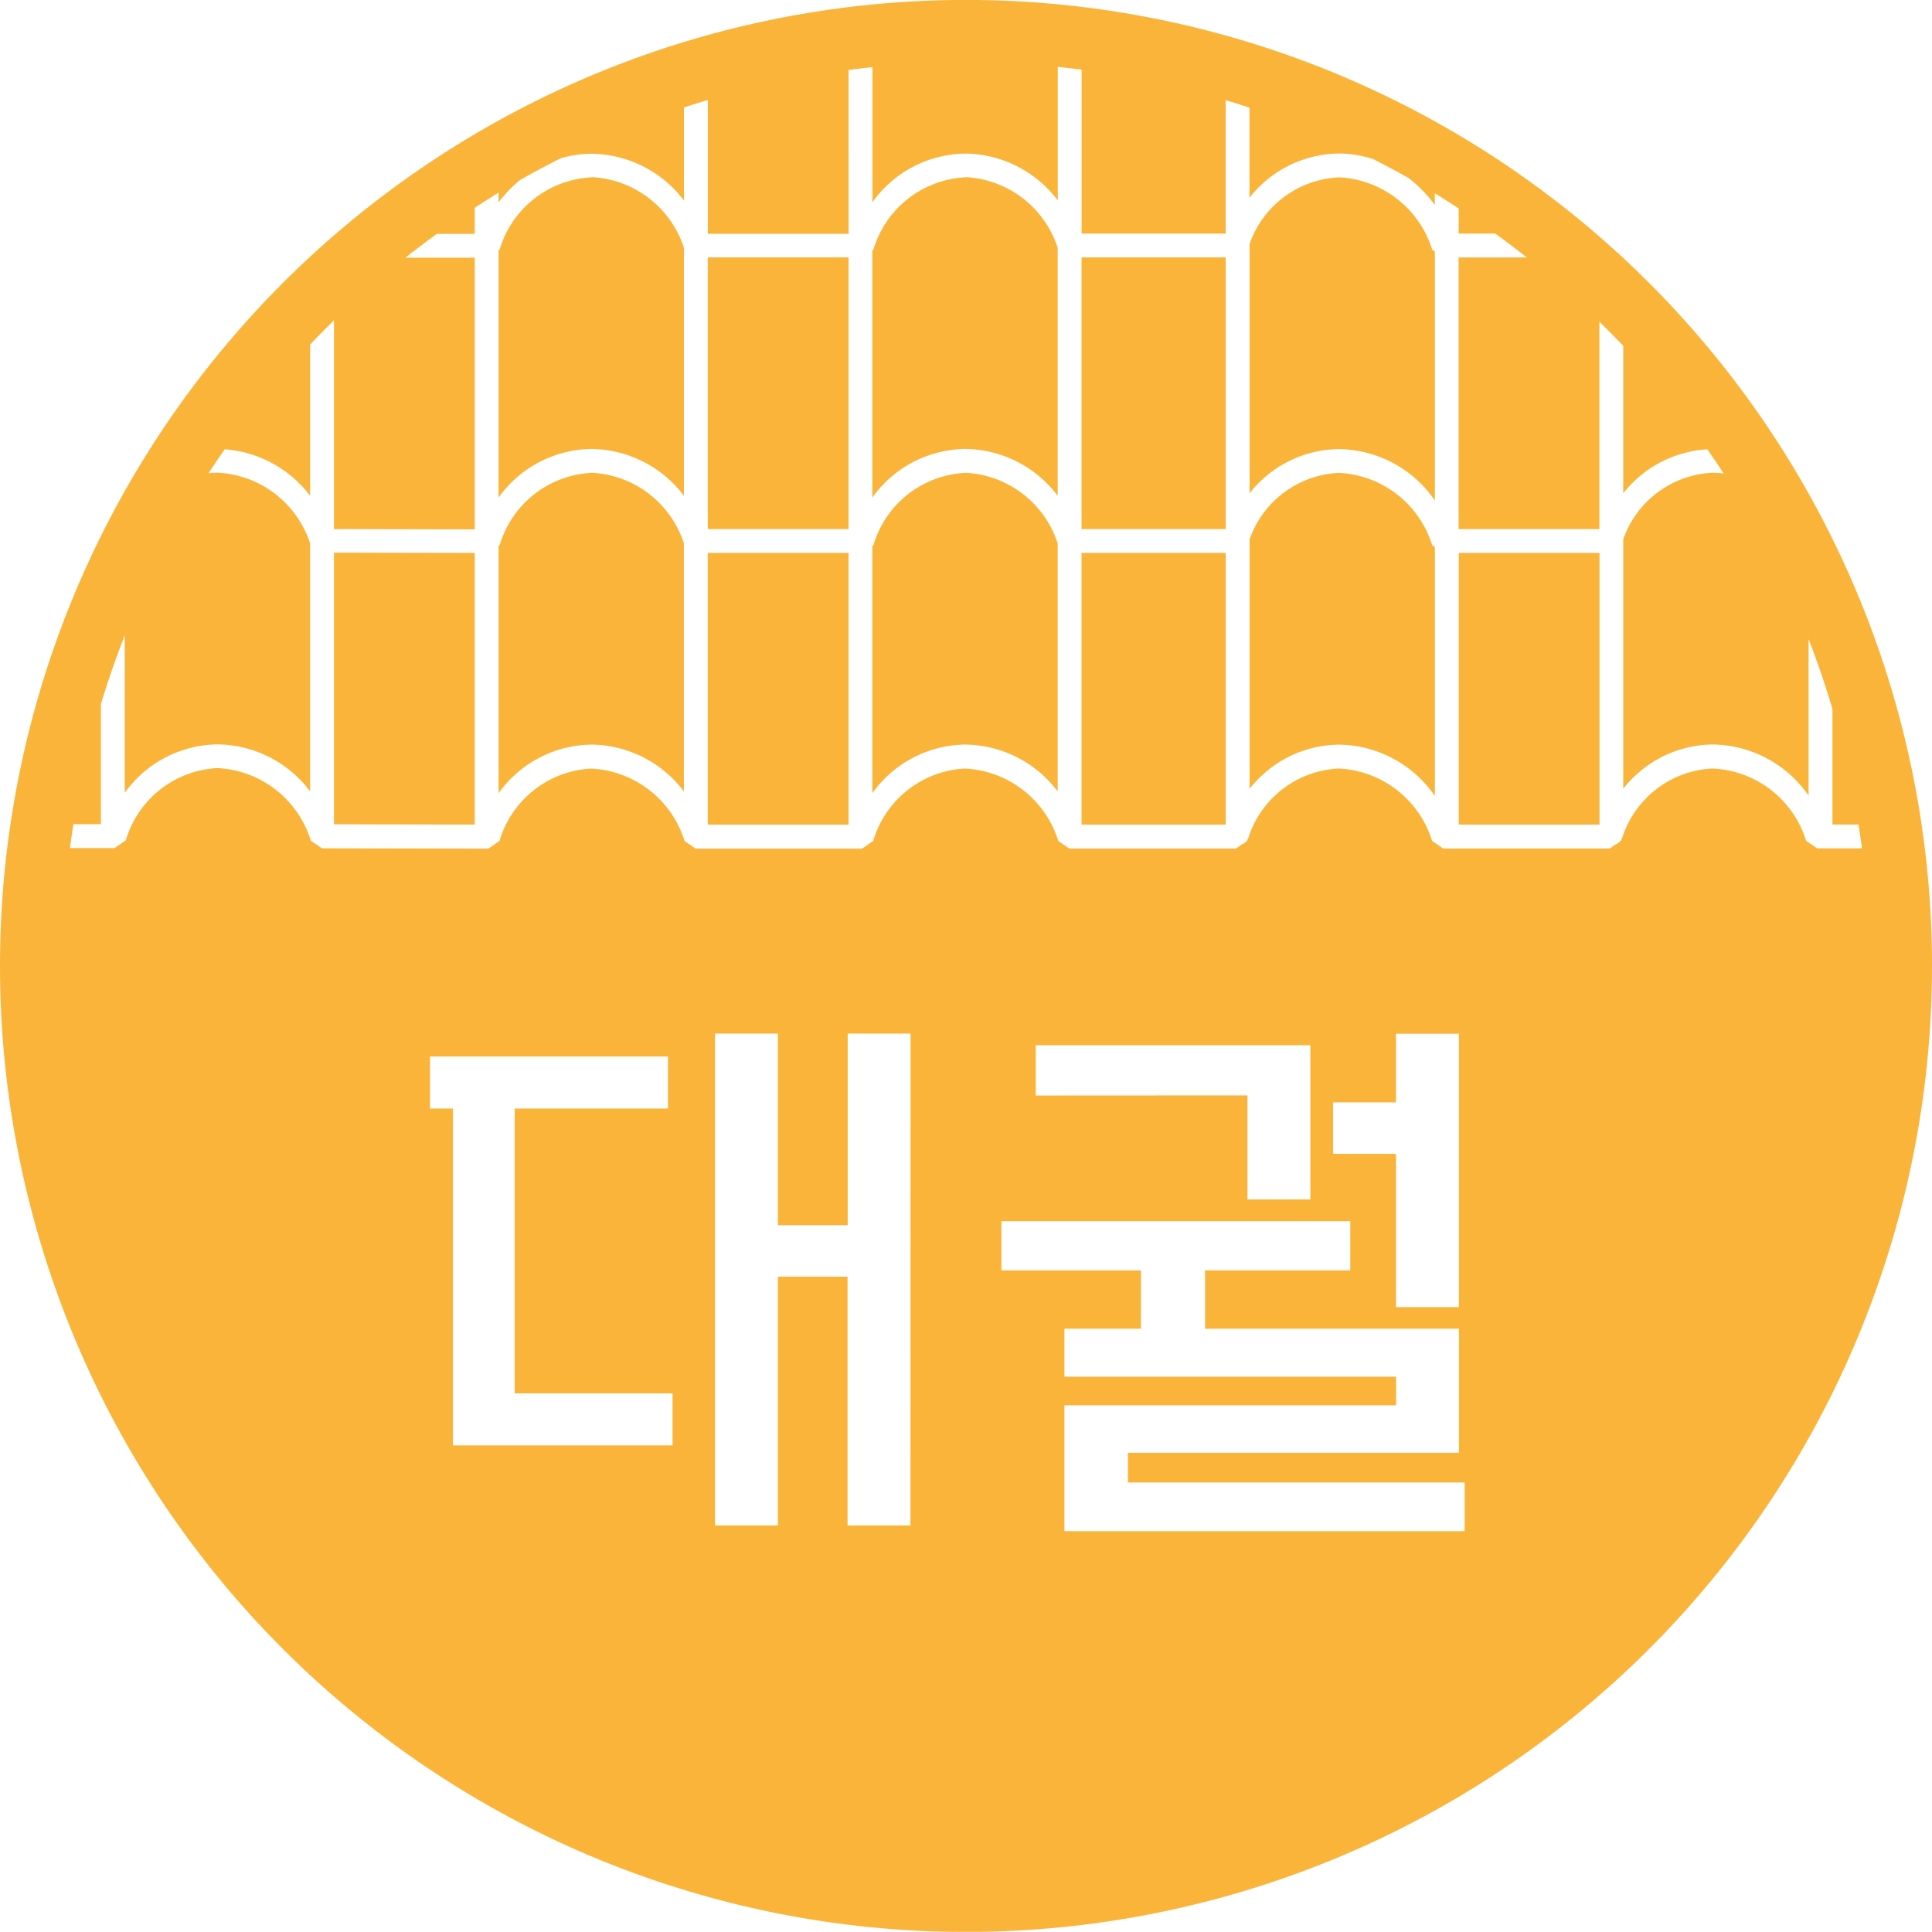 <svg xmlns="http://www.w3.org/2000/svg" xmlns:xlink="http://www.w3.org/1999/xlink" width="63.862" height="63.857" viewBox="0 0 63.862 63.857">
  <defs>
    <clipPath id="clip-path">
      <rect id="사각형_138" data-name="사각형 138" width="63.862" height="63.857" fill="none"/>
    </clipPath>
  </defs>
  <g id="그룹_5901" data-name="그룹 5901" transform="translate(-376.486 -2538.59)" style="isolation: isolate">
    <g id="그룹_5013" data-name="그룹 5013" transform="translate(376.486 2538.59)">
      <g id="그룹_5012" data-name="그룹 5012" clip-path="url(#clip-path)">
        <rect id="사각형_133" data-name="사각형 133" width="4.654" height="8.981" transform="translate(23.395 8.508)" fill="#fab43a"/>
        <path id="패스_6797" data-name="패스 6797" d="M427.885,2548.416h-.017a3.339,3.339,0,0,0-3.02,2.389l-.036.024V2559a3.833,3.833,0,0,1,3.051-1.607h.022a3.872,3.872,0,0,1,3.054,1.549v-8.2a3.382,3.382,0,0,0-3.054-2.334" transform="translate(-395.977 -2542.553)" fill="#fab43a"/>
        <path id="패스_6798" data-name="패스 6798" d="M427.885,2564.787h-.017a3.339,3.339,0,0,0-3.02,2.388l-.036.025v8.174a3.831,3.831,0,0,1,3.051-1.606h.022a3.873,3.873,0,0,1,3.054,1.549v-8.2a3.382,3.382,0,0,0-3.054-2.334" transform="translate(-395.977 -2549.156)" fill="#fab43a"/>
        <rect id="사각형_134" data-name="사각형 134" width="4.654" height="8.981" transform="translate(23.395 18.277)" fill="#fab43a"/>
        <path id="패스_6799" data-name="패스 6799" d="M407.178,2548.416h-.017a3.34,3.34,0,0,0-3.02,2.389l-.035.024V2559a3.831,3.831,0,0,1,3.051-1.607,3.879,3.879,0,0,1,3.076,1.549v-8.2a3.383,3.383,0,0,0-3.054-2.334" transform="translate(-387.626 -2542.553)" fill="#fab43a"/>
        <path id="패스_6800" data-name="패스 6800" d="M394.987,2578.184l4.653.01v-8.98l-4.653-.01Z" transform="translate(-383.948 -2550.937)" fill="#fab43a"/>
        <path id="패스_6801" data-name="패스 6801" d="M407.162,2564.787a3.34,3.34,0,0,0-3.02,2.389l-.036.025v8.174a3.832,3.832,0,0,1,3.051-1.607h.021a3.873,3.873,0,0,1,3.054,1.548v-8.2a3.374,3.374,0,0,0-3.071-2.334" transform="translate(-387.626 -2549.155)" fill="#fab43a"/>
        <rect id="사각형_135" data-name="사각형 135" width="4.766" height="8.981" transform="translate(35.75 18.277)" fill="#fab43a"/>
        <path id="패스_6802" data-name="패스 6802" d="M408.417,2538.586a31.931,31.931,0,1,0,31.931,31.931,31.931,31.931,0,0,0-31.931-31.931m-9.7,47.779h-7.259v-11.134h-.757v-1.72h7.864v1.72H393.5v9.414h5.217Zm7.864,2.646h-2.079v-8.223H402.2v8.223H400.12v-16.257H402.2v6.333h2.307v-6.333h2.079Zm18.318.189H411.671v-4.159h10.964v-.945H411.671v-1.588H414.2v-1.928h-4.612v-1.626h11.531v1.626h-4.8v1.928h8.393v4.1H413.769v.983H424.9Zm-14.177-14.4v-1.664H419.8v5.1h-2.079v-3.44Zm9.83,1.927v-1.7h2.079v-2.268h2.079v9.036h-2.079v-5.066Zm15.636-10.343a3.389,3.389,0,0,0-3.1-2.393,3.3,3.3,0,0,0-2.967,2.251.4.4,0,0,1-.033.081c-.007.02-.016.037-.023.057l-.029.02a.392.392,0,0,1-.144.1l-.2.137h-5.5l-.368-.252a3.4,3.4,0,0,0-3.08-2.393h-.017a3.3,3.3,0,0,0-2.964,2.251.351.351,0,0,1-.033.082c-.007.02-.016.037-.023.056l-.028.02a.39.39,0,0,1-.144.1l-.2.137h-5.5l-.368-.252a3.4,3.4,0,0,0-3.079-2.393h-.017a3.339,3.339,0,0,0-3.02,2.389l-.369.257h-5.5l-.368-.252a3.4,3.4,0,0,0-3.079-2.393h-.017a3.339,3.339,0,0,0-3.02,2.389l-.37.257-5.5-.011-.368-.252a3.4,3.4,0,0,0-3.082-2.4h-.017a3.336,3.336,0,0,0-3.016,2.386l-.369.257H378.8q.051-.4.113-.788h.909v-3.97q.35-1.158.788-2.274v5.206a3.828,3.828,0,0,1,3.048-1.6h.021a3.878,3.878,0,0,1,3.057,1.551v-8.195a3.387,3.387,0,0,0-3.057-2.337h-.017a2.786,2.786,0,0,0-.282.017q.261-.4.534-.791a3.9,3.9,0,0,1,2.823,1.538v-5q.386-.406.788-.8v6.9l4.654.009v-8.98l-2.294,0q.51-.4,1.038-.786l1.255,0v-.864c.26-.169.523-.335.788-.5v.322a4.319,4.319,0,0,1,.7-.733q.665-.379,1.353-.724a3.628,3.628,0,0,1,1-.15h.022a3.875,3.875,0,0,1,3.054,1.548v-3.079q.391-.129.788-.246v4.422h4.653V2540.9c.262-.034.525-.065.788-.092v4.464a3.83,3.83,0,0,1,3.051-1.607h.022a3.876,3.876,0,0,1,3.054,1.548V2540.8q.395.04.788.09v5.419H417V2541.9q.4.118.788.248v2.978a3.8,3.8,0,0,1,2.937-1.463h.022a3.645,3.645,0,0,1,1.137.187q.591.3,1.166.624a4.426,4.426,0,0,1,.864.891v-.387c.266.161.527.328.788.5v.832h1.211q.528.384,1.041.788H424.7v8.98h4.654v-6.857q.4.393.788.8v4.873a3.82,3.82,0,0,1,2.78-1.454q.277.4.542.8a2.819,2.819,0,0,0-.376-.026,3.291,3.291,0,0,0-2.946,2.2v8.247a3.808,3.808,0,0,1,2.941-1.464h.022a3.908,3.908,0,0,1,3.164,1.692v-5.176q.439,1.133.788,2.31v3.82h.862c.041.262.079.524.113.788h-1.477Z" transform="translate(-376.486 -2538.588)" fill="#fab43a"/>
        <rect id="사각형_136" data-name="사각형 136" width="4.766" height="8.981" transform="translate(35.75 8.508)" fill="#fab43a"/>
        <rect id="사각형_137" data-name="사각형 137" width="4.653" height="8.981" transform="translate(48.219 18.277)" fill="#fab43a"/>
        <path id="패스_6803" data-name="패스 6803" d="M448.668,2548.416h-.017a3.291,3.291,0,0,0-2.942,2.2v8.245a3.8,3.8,0,0,1,2.937-1.463h.022a3.9,3.9,0,0,1,3.167,1.7v-8.229l-.089-.061a3.4,3.4,0,0,0-3.079-2.393" transform="translate(-404.405 -2542.553)" fill="#fab43a"/>
        <path id="패스_6804" data-name="패스 6804" d="M448.668,2564.787h-.017a3.29,3.29,0,0,0-2.942,2.2v8.246a3.8,3.8,0,0,1,2.937-1.463h.021a3.9,3.9,0,0,1,3.168,1.7v-8.229l-.089-.061a3.4,3.4,0,0,0-3.079-2.393" transform="translate(-404.405 -2549.156)" fill="#fab43a"/>
      </g>
    </g>
  </g>
</svg>
